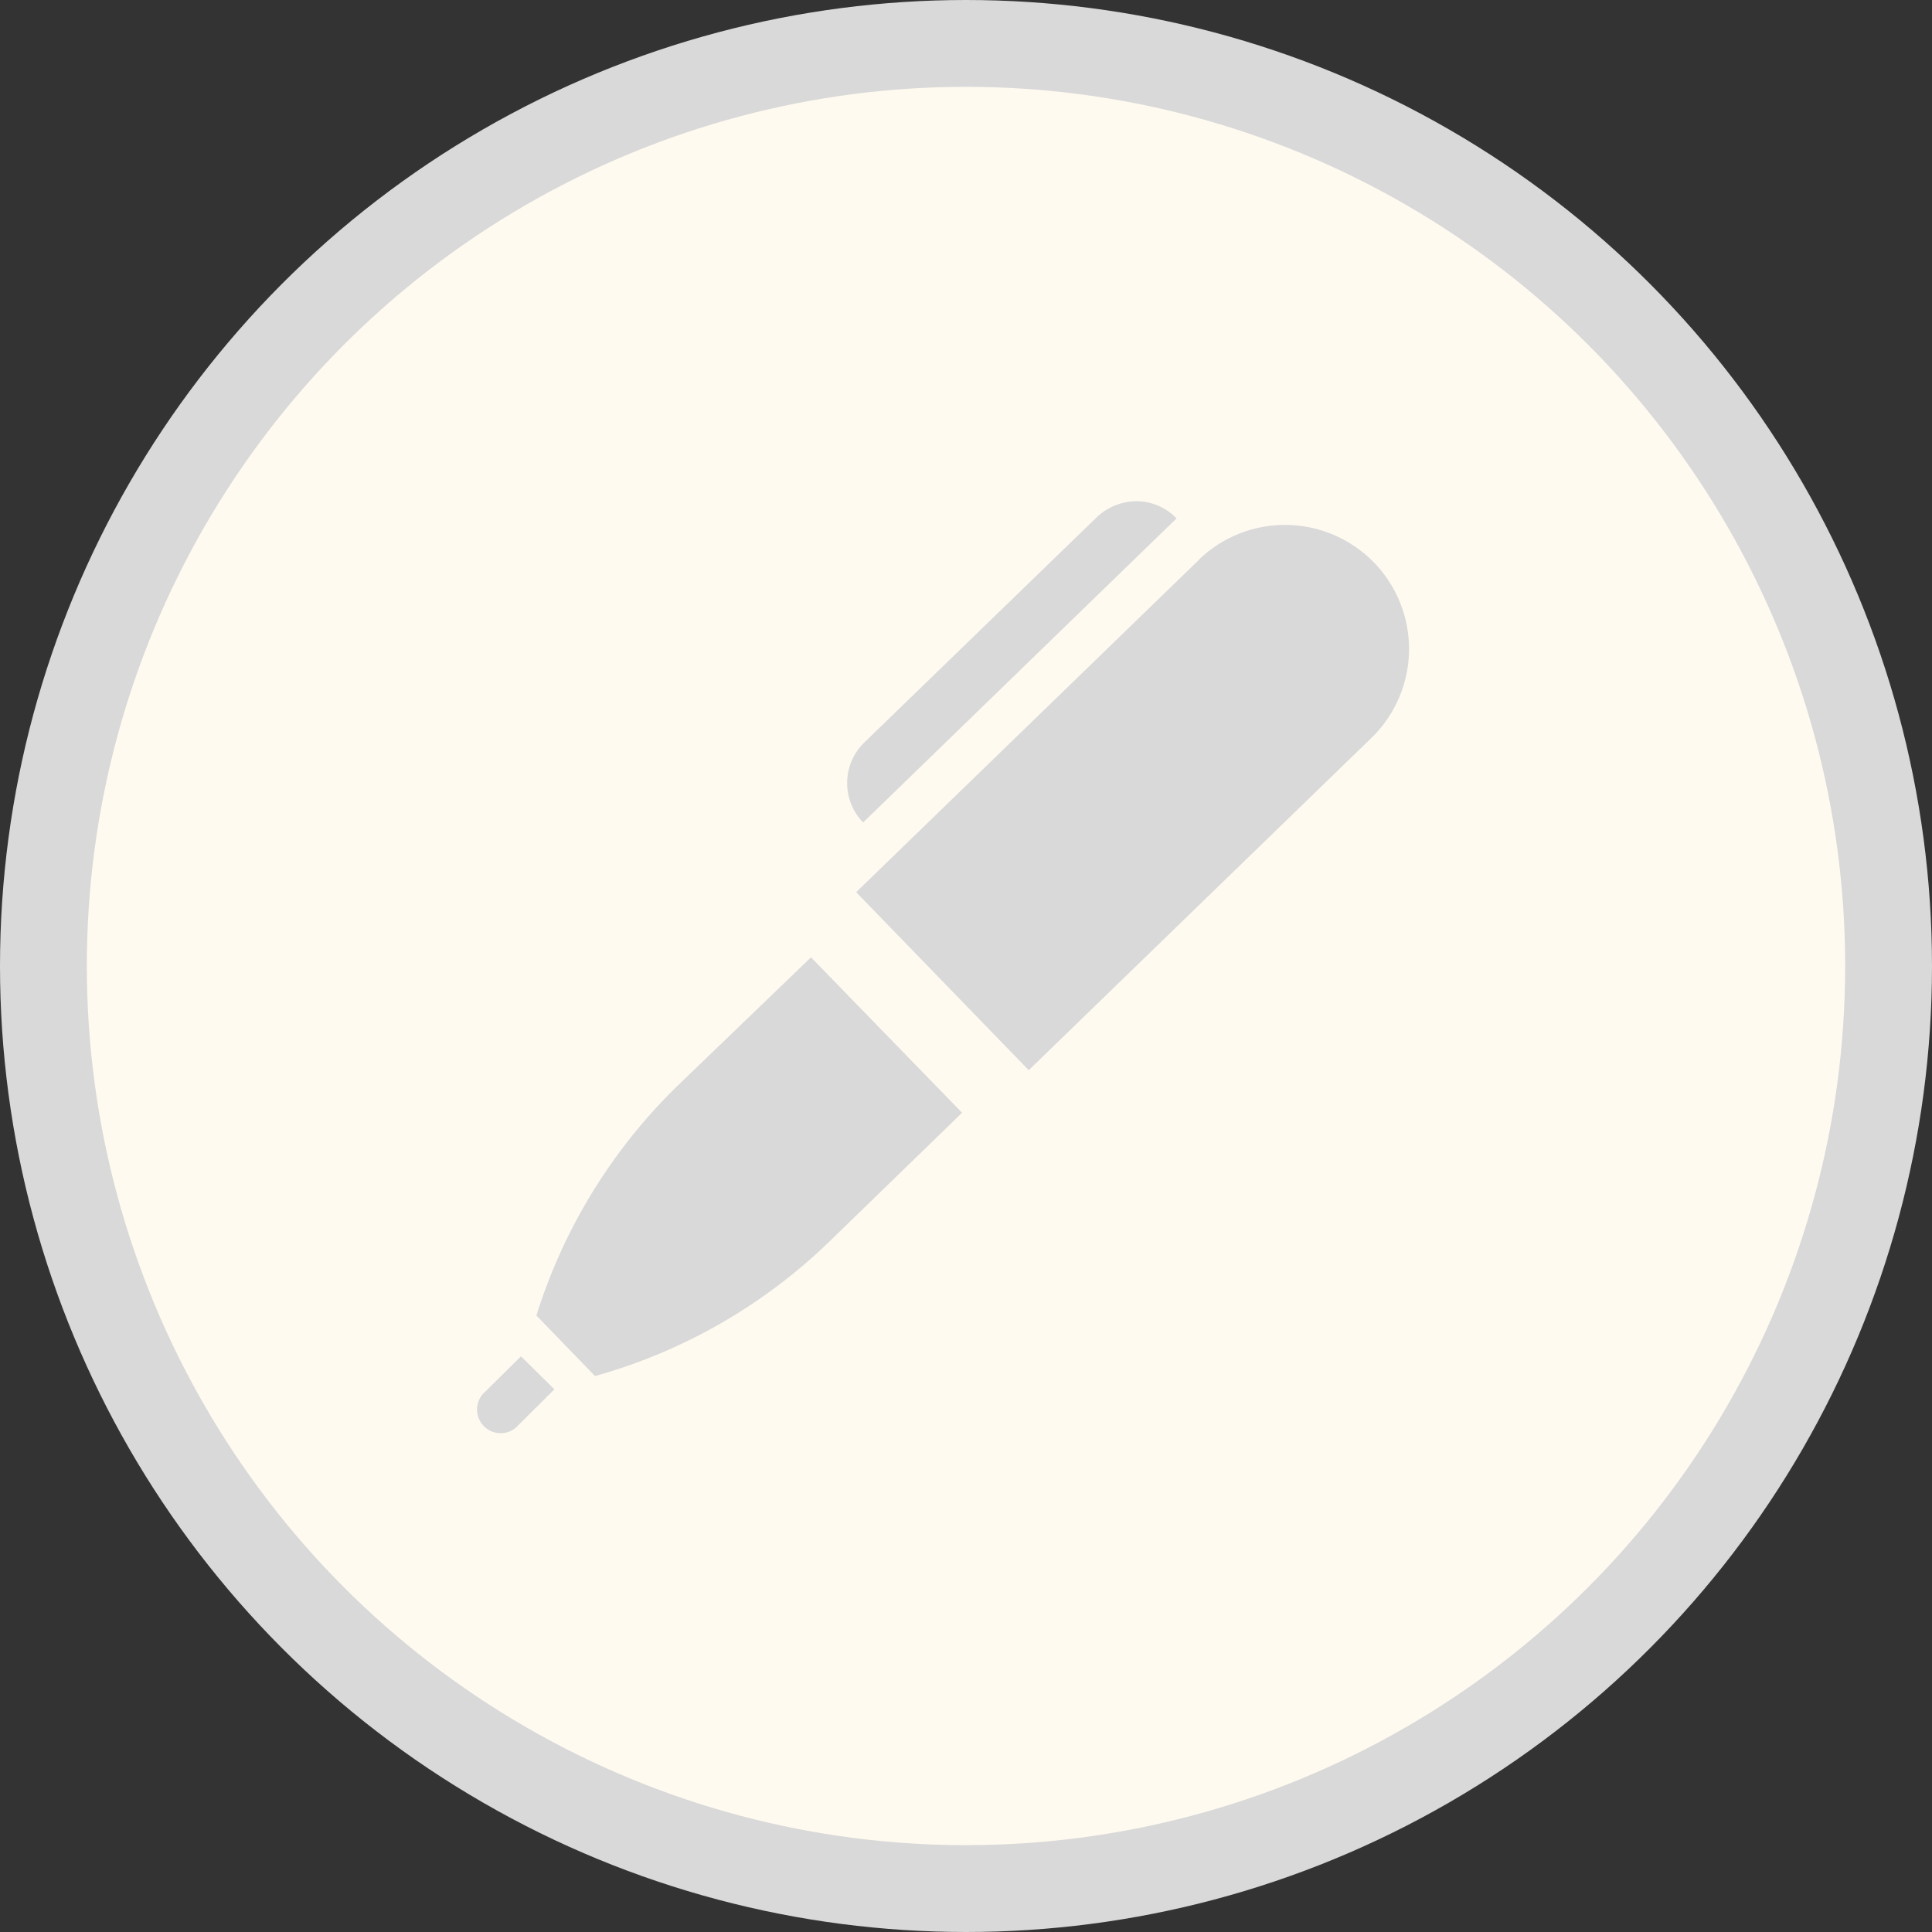 <svg xmlns="http://www.w3.org/2000/svg" viewBox="0 0 89 89"><rect x="0" y="0" width="89" height="89" fill="#333333" stroke="none"/><defs><style>.cls-1{fill:#fffaf0;stroke:#d9d9d9;stroke-miterlimit:10;stroke-width:4px;}.cls-2{fill:#d9d9d9;}</style></defs><title>icon-quote</title><g id="Layer_2" data-name="Layer 2"><g id="_24_Grid_Col" data-name="24 Grid Col"><circle class="cls-1" cx="44.5" cy="44.5" r="42.5"/><path class="cls-2" d="M39.76,37.89a2.61,2.61,0,0,1,.08-3.71L50.5,23.85a2.67,2.67,0,0,1,1.85-.76,2.57,2.57,0,0,1,1.85.79ZM22.24,64.22a1.09,1.09,0,0,0,1.51,1.56L25.54,64,24,62.48ZM37.36,44.1,31.23,50a25.31,25.31,0,0,0-6.52,10.6l2.7,2.79a25.27,25.27,0,0,0,10.79-6.19l6.12-5.94ZM55.22,25.8,39.44,41.1l7.95,8.2L63.17,34a5.71,5.71,0,0,0-7.95-8.21Z"/></g></g></svg>